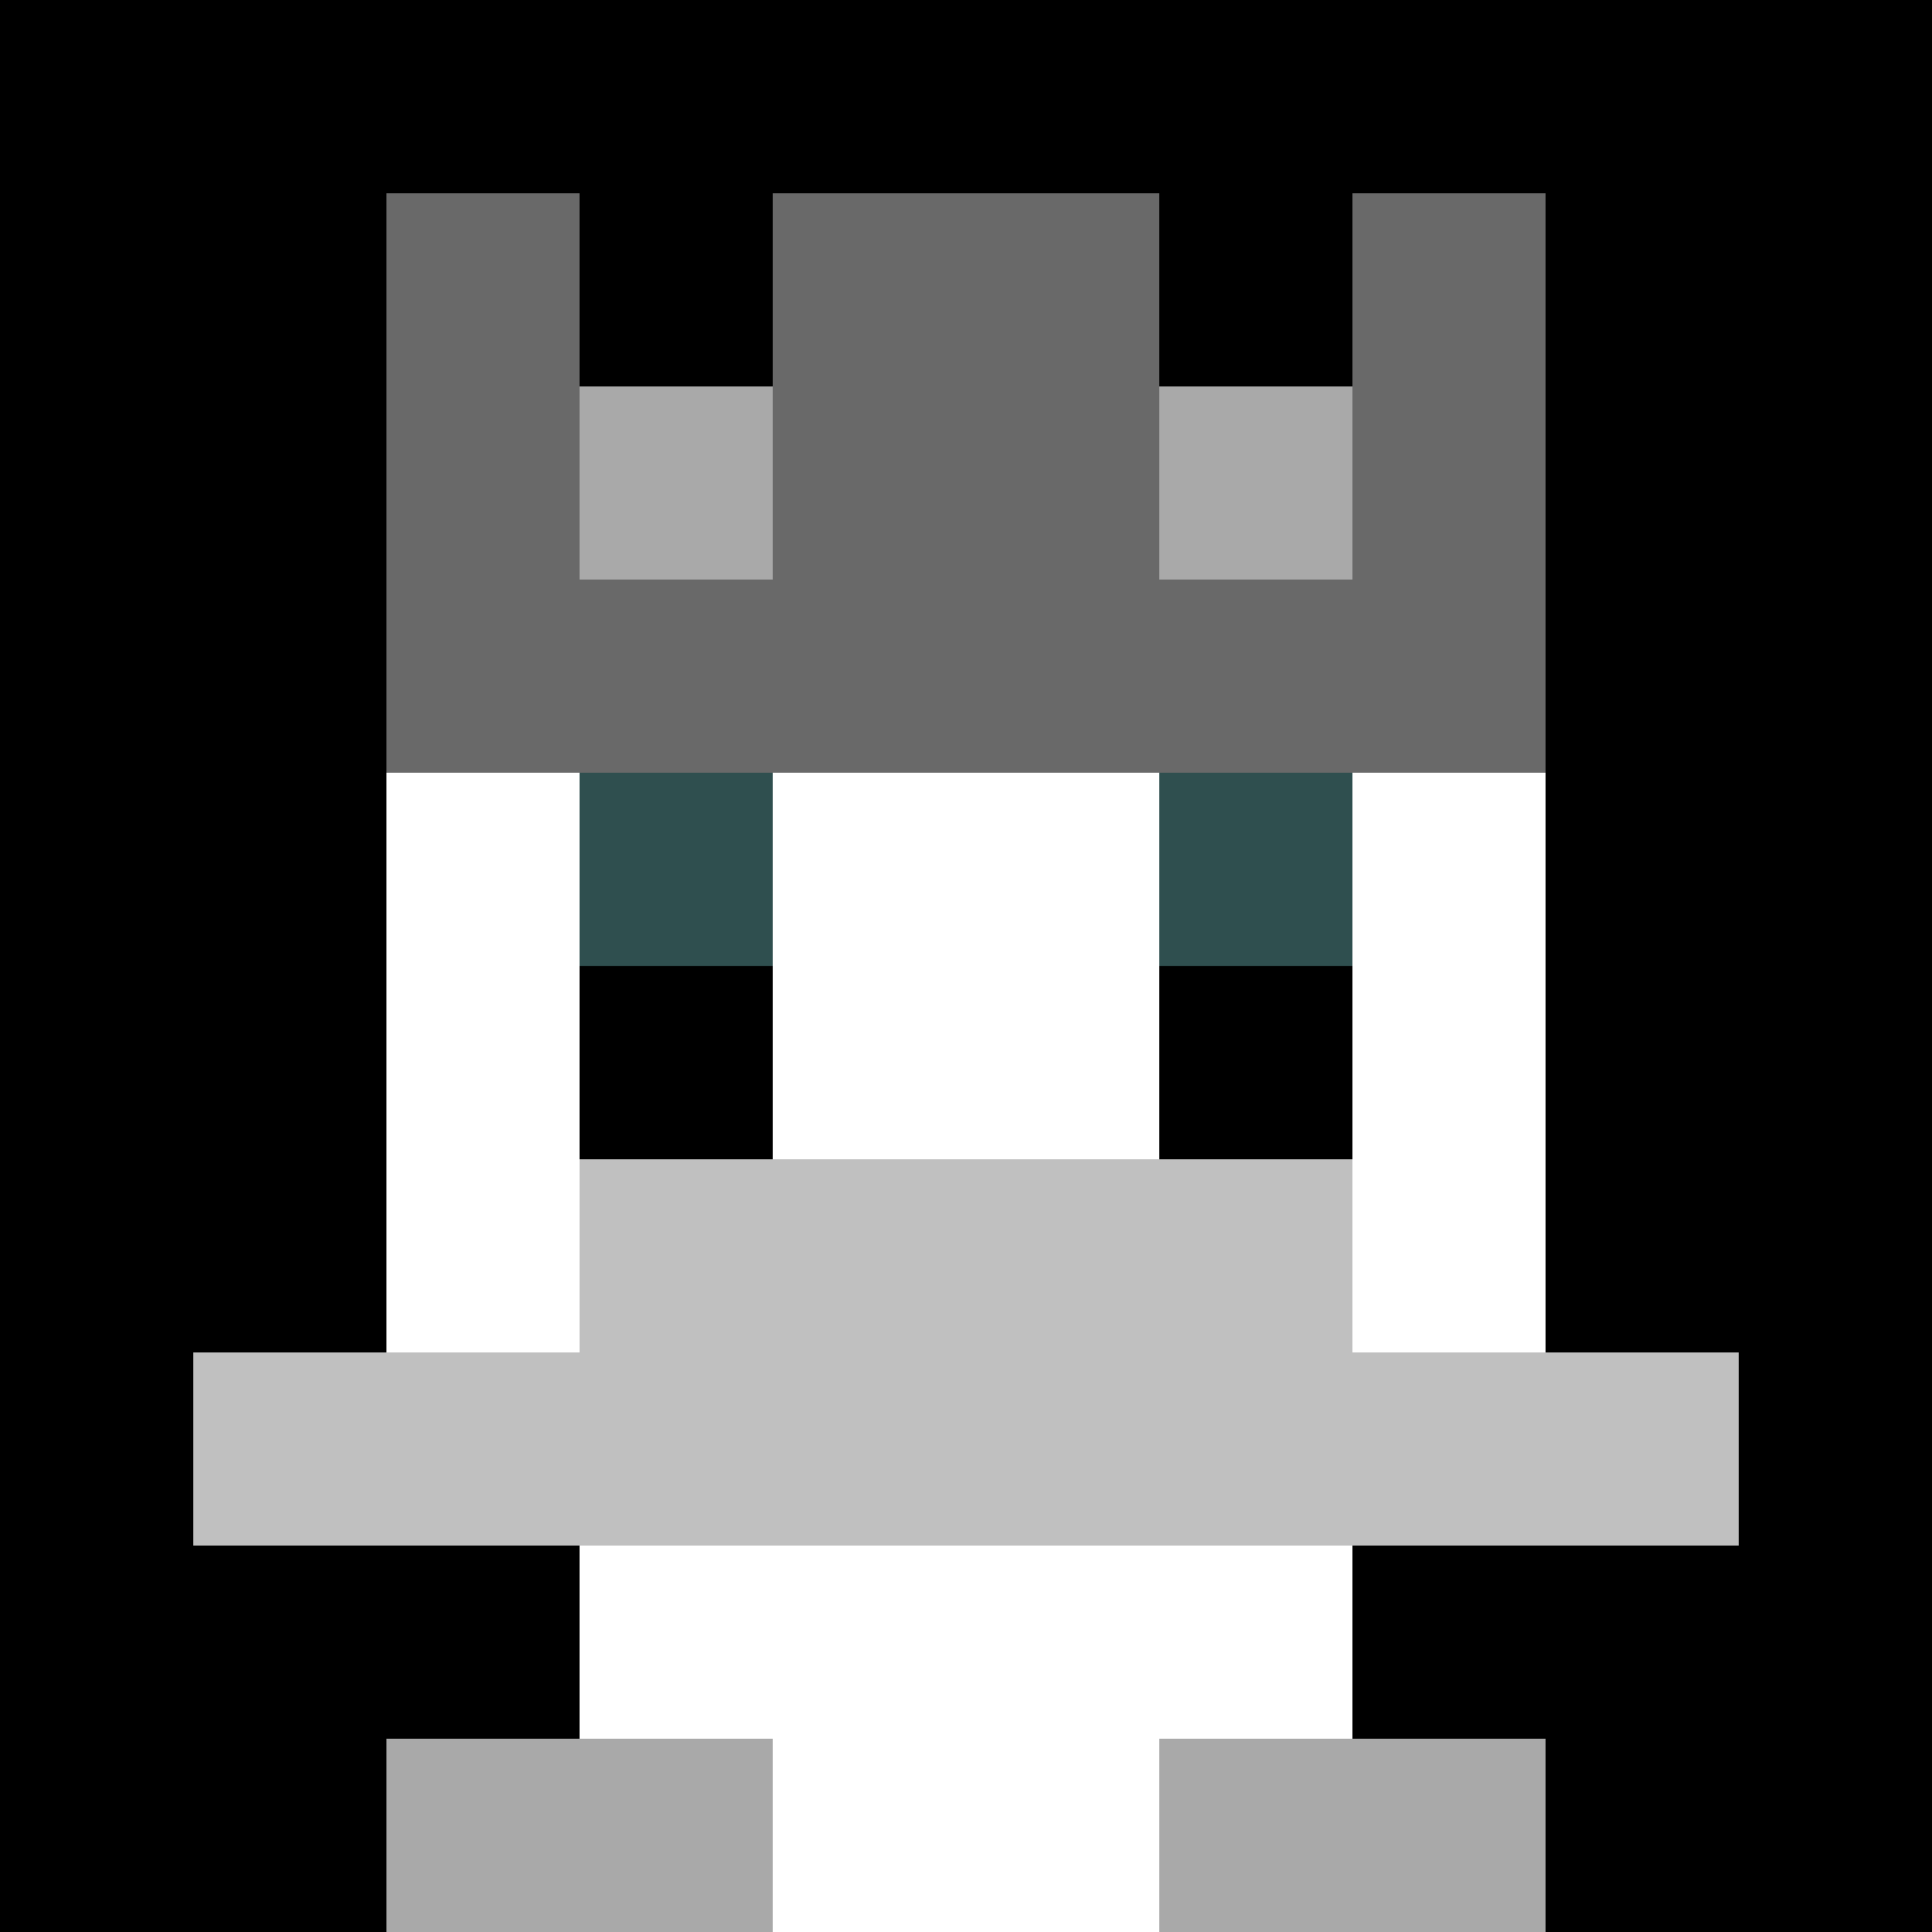 <svg xmlns="http://www.w3.org/2000/svg" version="1.1" width="942" height="942" viewBox="0 0 942 942">
  <title>'goose-pfp-royal' by Dmitri Cherniak</title>
  <desc>The Goose Is Loose (Black Edition)</desc>
  <rect width="100%" height="100%" fill="#FFFFFF"></rect>
  <g>
    <g id="0-0">
      <rect x="0" y="0" height="942" width="942" fill="#000000"></rect>
      <g>
        <rect id="0-0-3-2-4-7" x="282.6" y="188.4" width="376.8" height="659.4" fill="#FFFFFF"></rect>
        <rect id="0-0-2-3-6-5" x="188.4" y="282.6" width="565.2" height="471" fill="#FFFFFF"></rect>
        <rect id="0-0-4-8-2-2" x="376.8" y="753.6" width="188.4" height="188.4" fill="#FFFFFF"></rect>
        <rect id="0-0-1-7-8-1" x="94.2" y="659.4" width="753.6" height="94.2" fill="#C0C0C0"></rect>
        <rect id="0-0-3-6-4-2" x="282.6" y="565.2" width="376.8" height="188.4" fill="#C0C0C0"></rect>
        <rect id="0-0-3-4-1-1" x="282.6" y="376.8" width="94.2" height="94.2" fill="#2F4F4F"></rect>
        <rect id="0-0-6-4-1-1" x="565.2" y="376.8" width="94.2" height="94.2" fill="#2F4F4F"></rect>
        <rect id="0-0-3-5-1-1" x="282.6" y="471" width="94.2" height="94.2" fill="#000000"></rect>
        <rect id="0-0-6-5-1-1" x="565.2" y="471" width="94.2" height="94.2" fill="#000000"></rect>
        <rect id="0-0-4-1-2-2" x="376.8" y="94.2" width="188.4" height="188.4" fill="#DCDCDC"></rect>
        <rect id="0-0-2-1-1-2" x="188.4" y="94.2" width="94.2" height="188.4" fill="#696969"></rect>
        <rect id="0-0-4-1-2-2" x="376.8" y="94.2" width="188.4" height="188.4" fill="#696969"></rect>
        <rect id="0-0-7-1-1-2" x="659.4" y="94.2" width="94.2" height="188.4" fill="#696969"></rect>
        <rect id="0-0-2-2-6-2" x="188.4" y="188.4" width="565.2" height="188.4" fill="#696969"></rect>
        <rect id="0-0-3-2-1-1" x="282.6" y="188.4" width="94.2" height="94.2" fill="#A9A9A9"></rect>
        <rect id="0-0-6-2-1-1" x="565.2" y="188.4" width="94.2" height="94.2" fill="#A9A9A9"></rect>
        <rect id="0-0-2-9-2-1" x="188.4" y="847.8" width="188.4" height="94.2" fill="#A9A9A9"></rect>
        <rect id="0-0-6-9-2-1" x="565.2" y="847.8" width="188.4" height="94.2" fill="#A9A9A9"></rect>
      </g>
      <rect x="0" y="0" stroke="white" stroke-width="0" height="942" width="942" fill="none"></rect>
    </g>
  </g>
</svg>
